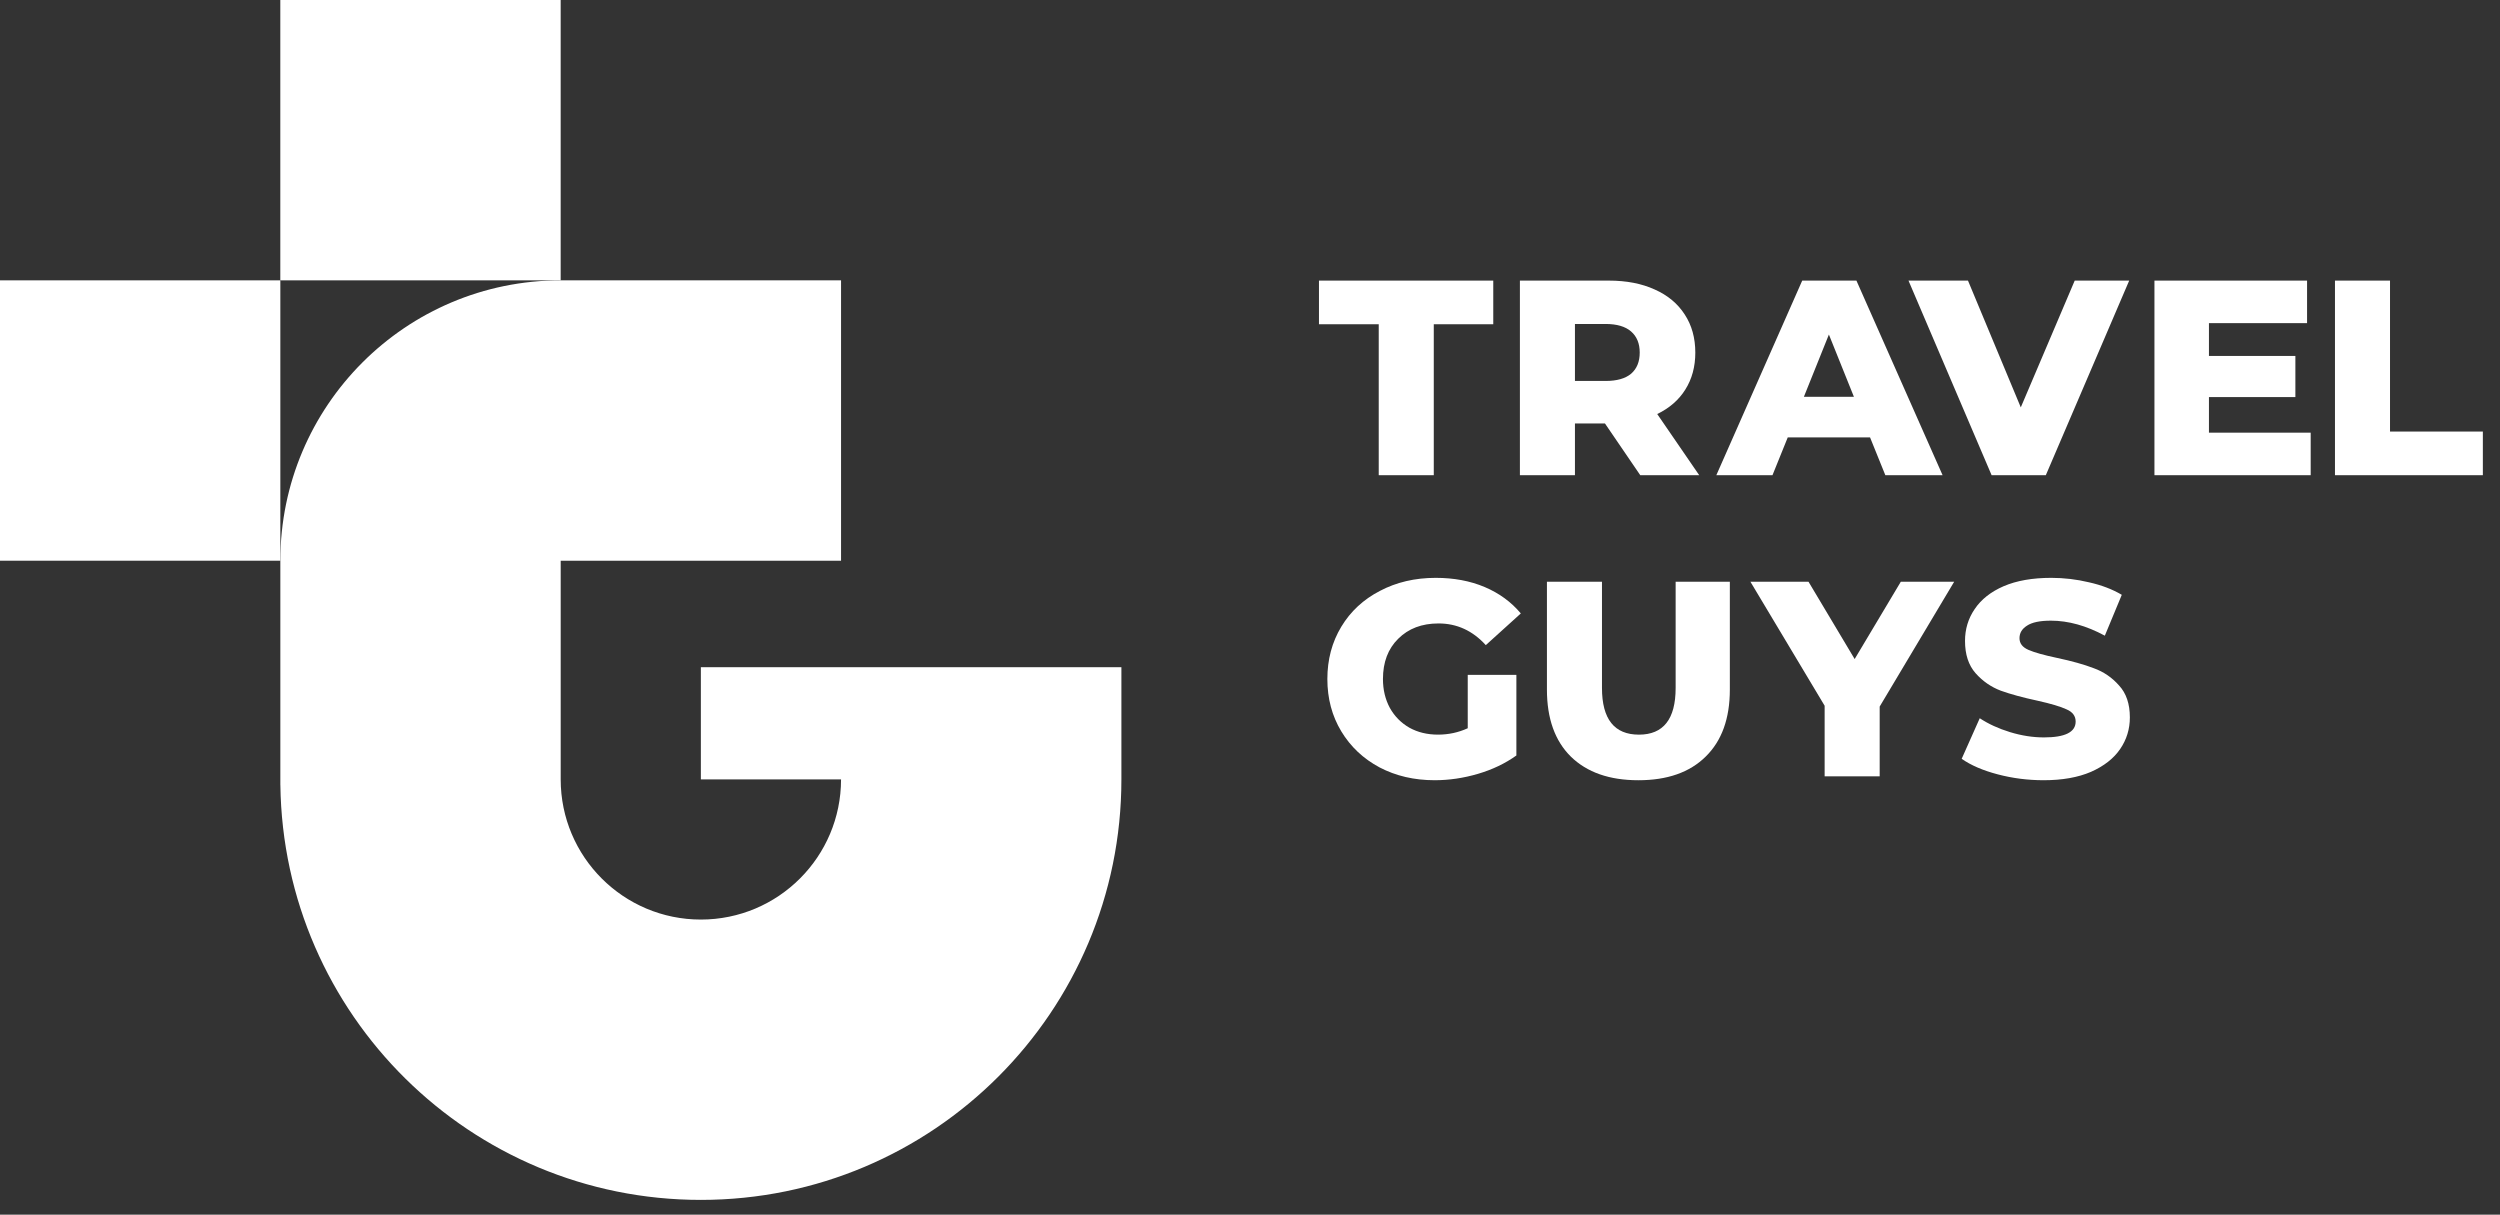 <?xml version="1.0" encoding="UTF-8"?> <svg xmlns="http://www.w3.org/2000/svg" width="177" height="86" viewBox="0 0 177 86" fill="none"><rect x="0" y="0" width="177" height="86" fill="#333333" stroke="none"/> <g clip-path="url(#clip0)"> <path d="M39.695 19.849V0L19.846 0V19.849H39.695Z" fill="white"></path> <path d="M19.848 39.698V19.849H-0.001V39.698H19.848Z" fill="white"></path> <path fill-rule="evenodd" clip-rule="evenodd" d="M39.697 19.849C28.734 19.849 19.848 28.735 19.848 39.698V55.18V55.577H19.85C20.063 71.837 33.31 84.953 49.621 84.953C66.065 84.953 79.395 71.624 79.395 55.18V47.24H49.621V55.18H59.546C59.546 60.661 55.102 65.105 49.621 65.105C44.14 65.105 39.697 60.661 39.697 55.18V39.698H59.546V19.849H39.697Z" fill="white"></path> <path d="M97.614 22.957H93.383V19.867H105.723V22.957H101.511V33.644H97.614V22.957Z" fill="white"></path> <path d="M132.399 30.967H126.573L125.491 33.644H121.516L127.597 19.867H131.435L137.535 33.644H133.482L132.399 30.967ZM131.257 28.094L129.486 23.685L127.715 28.094H131.257Z" fill="white"></path> <path d="M113.632 29.983H111.506V33.644H107.609V19.867H113.907C115.154 19.867 116.236 20.077 117.155 20.497C118.073 20.904 118.782 21.494 119.28 22.268C119.779 23.029 120.028 23.928 120.028 24.965C120.028 25.962 119.792 26.834 119.32 27.582C118.861 28.317 118.198 28.894 117.332 29.314L120.304 33.644H116.131L113.632 29.983ZM116.092 24.965C116.092 24.322 115.889 23.823 115.482 23.469C115.075 23.114 114.472 22.937 113.672 22.937H111.506V26.972H113.672C114.472 26.972 115.075 26.801 115.482 26.46C115.889 26.106 116.092 25.607 116.092 24.965Z" fill="white"></path> <path d="M103.916 47.781H107.36V53.488C106.572 54.052 105.667 54.485 104.644 54.787C103.62 55.089 102.597 55.24 101.573 55.24C100.13 55.24 98.831 54.938 97.677 54.334C96.522 53.718 95.617 52.865 94.961 51.776C94.305 50.687 93.977 49.453 93.977 48.076C93.977 46.698 94.305 45.465 94.961 44.376C95.617 43.287 96.528 42.441 97.696 41.837C98.864 41.22 100.182 40.912 101.652 40.912C102.938 40.912 104.093 41.129 105.116 41.562C106.139 41.995 106.992 42.618 107.674 43.431L105.195 45.675C104.263 44.651 103.148 44.14 101.849 44.14C100.668 44.14 99.717 44.501 98.995 45.222C98.274 45.931 97.913 46.882 97.913 48.076C97.913 48.837 98.077 49.519 98.404 50.123C98.733 50.713 99.192 51.179 99.783 51.52C100.373 51.848 101.048 52.012 101.81 52.012C102.557 52.012 103.259 51.861 103.916 51.559V47.781Z" fill="white"></path> <path d="M115.998 55.241C113.951 55.241 112.358 54.683 111.216 53.568C110.087 52.453 109.523 50.871 109.523 48.825V41.188H113.42V48.707C113.42 50.911 114.292 52.013 116.038 52.013C117.77 52.013 118.635 50.911 118.635 48.707V41.188H122.473V48.825C122.473 50.871 121.903 52.453 120.761 53.568C119.633 54.683 118.045 55.241 115.998 55.241Z" fill="white"></path> <path d="M133.081 50.025V54.965H129.184V49.966L123.93 41.188H128.043L131.31 46.66L134.577 41.188H138.355L133.081 50.025Z" fill="white"></path> <path d="M144.693 55.24C143.577 55.24 142.495 55.102 141.446 54.826C140.396 54.551 139.543 54.184 138.887 53.724L140.166 50.851C140.783 51.258 141.498 51.586 142.312 51.835C143.124 52.084 143.925 52.209 144.713 52.209C146.208 52.209 146.956 51.835 146.956 51.087C146.956 50.693 146.74 50.405 146.307 50.221C145.886 50.024 145.204 49.821 144.26 49.611C143.223 49.388 142.358 49.152 141.662 48.903C140.967 48.64 140.37 48.227 139.871 47.663C139.372 47.098 139.123 46.337 139.123 45.38C139.123 44.54 139.352 43.785 139.812 43.116C140.271 42.434 140.953 41.896 141.859 41.503C142.777 41.109 143.899 40.912 145.224 40.912C146.13 40.912 147.022 41.017 147.9 41.227C148.78 41.424 149.554 41.719 150.223 42.113L149.022 45.006C147.71 44.297 146.437 43.943 145.204 43.943C144.43 43.943 143.866 44.061 143.512 44.297C143.158 44.52 142.98 44.815 142.98 45.183C142.98 45.55 143.19 45.826 143.61 46.009C144.03 46.193 144.706 46.383 145.637 46.58C146.687 46.803 147.553 47.046 148.235 47.308C148.931 47.558 149.528 47.964 150.026 48.529C150.538 49.08 150.794 49.834 150.794 50.792C150.794 51.618 150.564 52.366 150.105 53.035C149.646 53.705 148.957 54.242 148.038 54.649C147.12 55.043 146.004 55.24 144.693 55.24Z" fill="white"></path> <path d="M150.747 19.867L144.844 33.644H141.006L135.121 19.867H139.333L143.072 28.842L146.89 19.867H150.747Z" fill="white"></path> <path d="M163.596 30.633V33.644H152.535V19.867H163.34V22.878H156.393V25.201H162.513V28.113H156.393V30.633H163.596Z" fill="white"></path> <path d="M165.316 19.867H169.213V30.554H175.786V33.644H165.316V19.867Z" fill="white"></path> </g> <defs> <clipPath id="clip0"> <rect width="176.157" height="85.602" fill="white"></rect> </clipPath> </defs> </svg> 